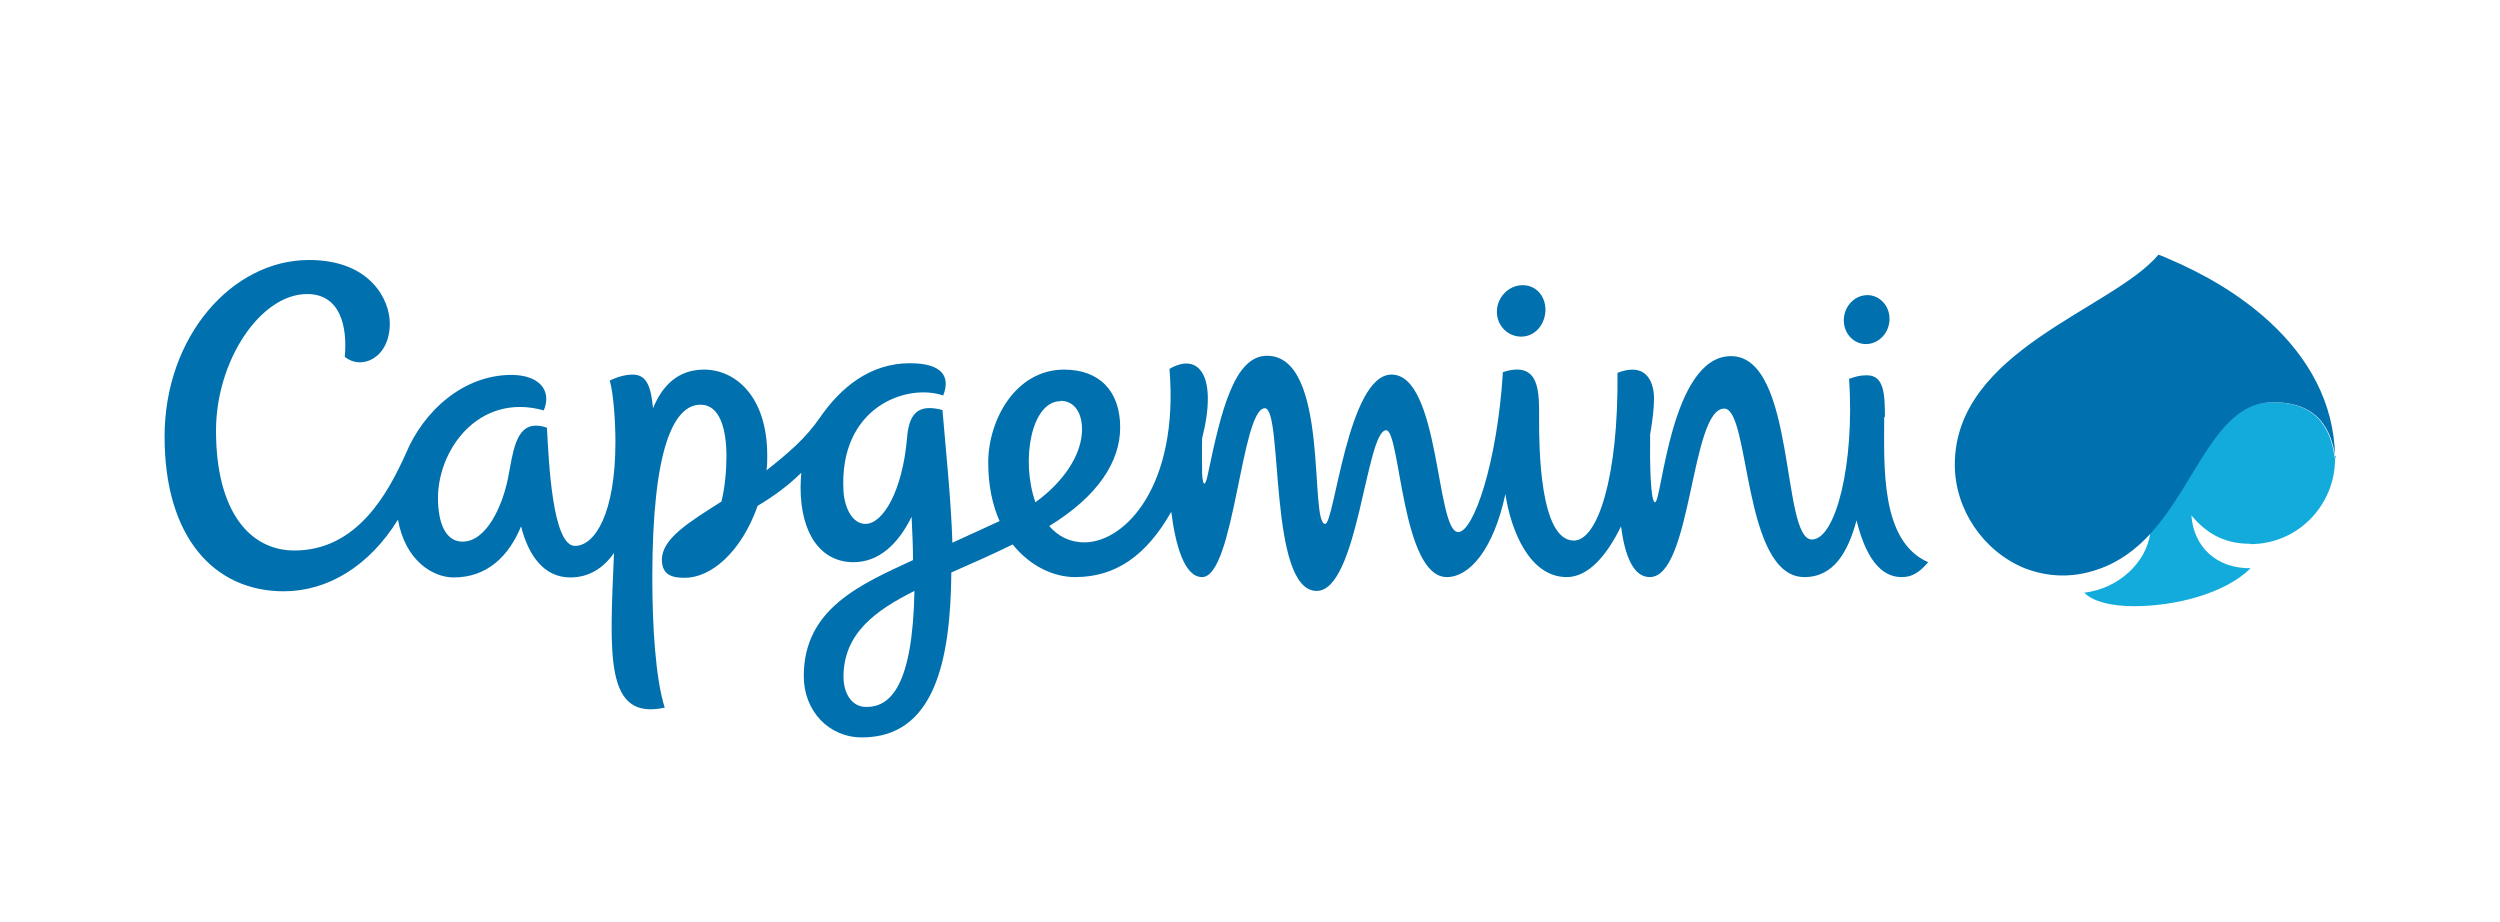 <?xml version="1.0" encoding="UTF-8"?><svg id="Layer_1" xmlns="http://www.w3.org/2000/svg" viewBox="0 0 70.48 26"><defs><style>.cls-1{fill:#13abdb;}.cls-1,.cls-2{fill-rule:evenodd;}.cls-2{fill:#0071ae;}</style></defs><path class="cls-1" d="M63.44,15.34c1.34,0,2.38-1.09,2.39-2.39-.09-.57-.29-1.61-1.76-1.61-1.61,0-2.14,2.24-3.45,3.69-.11.82-.88,1.56-1.86,1.68.24.25.77.38,1.4.38,1.16,0,2.56-.35,3.29-1.07-.98.01-1.61-.62-1.67-1.49.48.58,1.02.8,1.65.8"/><path class="cls-2" d="M53.14,11.77c0-.71-.04-1.19-.51-1.19-.21,0-.32.04-.5.1.16,2.41-.38,4.53-1.05,4.53-.87,0-.44-5.17-2.28-5.17-1.7,0-1.95,4.12-2.14,4.12-.13,0-.15-1.08-.14-1.91.07-.4.11-.75.11-1.02,0-.38-.16-1.05-1.03-.72.03,2.95-.56,4.73-1.23,4.73-.97,0-.98-2.67-.98-3.41s.05-1.68-1.02-1.34c-.16,2.57-.83,4.51-1.26,4.51-.63,0-.51-4.44-1.88-4.44-1.23,0-1.61,4.21-1.87,4.21-.46,0,.14-4.74-1.64-4.74-.93,0-1.3,1.58-1.67,3.35-.07.34-.14.35-.16-.03,0-.33-.01-.66,0-.99.45-1.78-.1-2.44-.92-1.96.27,3.28-1.24,4.89-2.4,4.89-.42,0-.75-.18-.99-.46,1.39-.85,2-1.83,2-2.78,0-1.03-.59-1.63-1.58-1.63-1.37,0-2.14,1.42-2.14,2.62,0,.65.12,1.2.32,1.65-.47.22-.92.42-1.33.61-.04-1.24-.18-2.54-.28-3.74-.73-.2-.95.15-1,.8-.13,1.49-.68,2.41-1.17,2.41-.37,0-.59-.45-.62-.92-.14-2.39,1.8-3.05,2.81-2.7.21-.53-.02-.91-.94-.91-1.11,0-1.94.67-2.54,1.54-.4.58-.87.98-1.5,1.48.02-.14.02-.28.02-.42,0-1.68-.91-2.42-1.78-2.42-.72,0-1.17.43-1.44,1.09-.06-.66-.2-.95-.58-.95-.16,0-.4.05-.64.17.11.37.16,1.19.16,1.73,0,2.02-.58,2.93-1.14,2.93-.64,0-.74-2.4-.79-3.33-.1-.04-.2-.06-.31-.06-.58,0-.65.77-.79,1.49-.16.79-.61,1.78-1.28,1.78-.41,0-.66-.39-.69-1.1-.07-1.43,1.12-3.12,2.98-2.6.24-.57-.14-1-.91-1-1.36,0-2.48,1.02-2.98,2.22-.5,1.11-1.37,2.73-3.14,2.73-1.25,0-2.21-1.09-2.21-3.38,0-1.97,1.25-3.85,2.57-3.85.93,0,1.14.91,1.06,1.77.48.39,1.27.03,1.27-.94,0-.66-.54-1.79-2.28-1.79-2.16,0-4.07,2.15-4.07,4.98s1.39,4.36,3.36,4.36c1.24,0,2.41-.71,3.22-2.02.2,1.15.98,1.63,1.57,1.63.95,0,1.56-.61,1.9-1.44.21.83.65,1.44,1.39,1.44.52,0,.93-.26,1.23-.69-.12,2.89-.27,4.73,1.43,4.36-.26-.82-.35-2.31-.35-3.66,0-3.67.61-4.88,1.36-4.88.55,0,.73.7.73,1.45,0,.4-.04.86-.14,1.28-.93.59-1.68,1.05-1.68,1.64,0,.47.35.51.65.51.72,0,1.58-.7,2.05-2.03.42-.25.83-.54,1.23-.93-.01.14-.02.27-.02.41,0,1.32.58,2.11,1.49,2.11.72,0,1.26-.51,1.64-1.28.02.44.04.85.04,1.22-1.46.68-3.08,1.36-3.08,3.27,0,.99.71,1.73,1.64,1.73,2.04,0,2.5-2.15,2.52-4.65.66-.29,1.16-.51,1.73-.79.49.61,1.15.92,1.76.92,1.15,0,2.01-.61,2.71-1.84.12.94.37,1.84.87,1.84.91,0,1.1-4.76,1.77-4.76.52,0,.09,5.15,1.46,5.15,1.17,0,1.39-4.53,1.96-4.53.4,0,.43,4.14,1.71,4.14.63,0,1.31-.76,1.65-2.34.16,1.05.69,2.34,1.73,2.34.61,0,1.13-.61,1.53-1.43.11.84.35,1.43.81,1.43,1.19,0,1.15-4.75,2.1-4.75.74,0,.51,4.75,2.26,4.75.83,0,1.23-.71,1.47-1.6.32,1.31.84,1.6,1.27,1.6.27,0,.48-.1.75-.42-1.36-.59-1.24-2.73-1.24-4.11M24.42,19.93c-.42,0-.64-.4-.64-.85,0-1.22.9-1.87,2-2.42-.05,2.66-.67,3.27-1.35,3.27M29.9,11.3c.41,0,.64.38.6.92-.05.64-.51,1.36-1.31,1.94-.42-1.2-.11-2.85.71-2.85M42.9,9.49c.39-.01.66-.35.67-.75,0-.4-.27-.71-.66-.7-.39.01-.71.35-.71.75,0,.38.29.69.67.7.01,0,.03,0,.04,0M52.62,9.7c.36-.01.65-.33.65-.71s-.29-.68-.64-.67c-.36.01-.65.33-.65.71,0,.38.29.68.64.67M65.83,12.86c-.03-1.51-.75-2.78-1.85-3.79-.84-.77-1.84-1.35-2.88-1.79-.08-.04-.17-.07-.25-.1-1.29,1.54-5.74,2.69-5.74,5.92,0,1.26.8,2.44,1.97,2.92.68.26,1.36.27,2.04.04.61-.2,1.1-.57,1.52-1.03,1.31-1.45,1.84-3.69,3.45-3.69,1.47,0,1.67,1.05,1.76,1.61,0,0,0-.04,0-.1"/></svg>